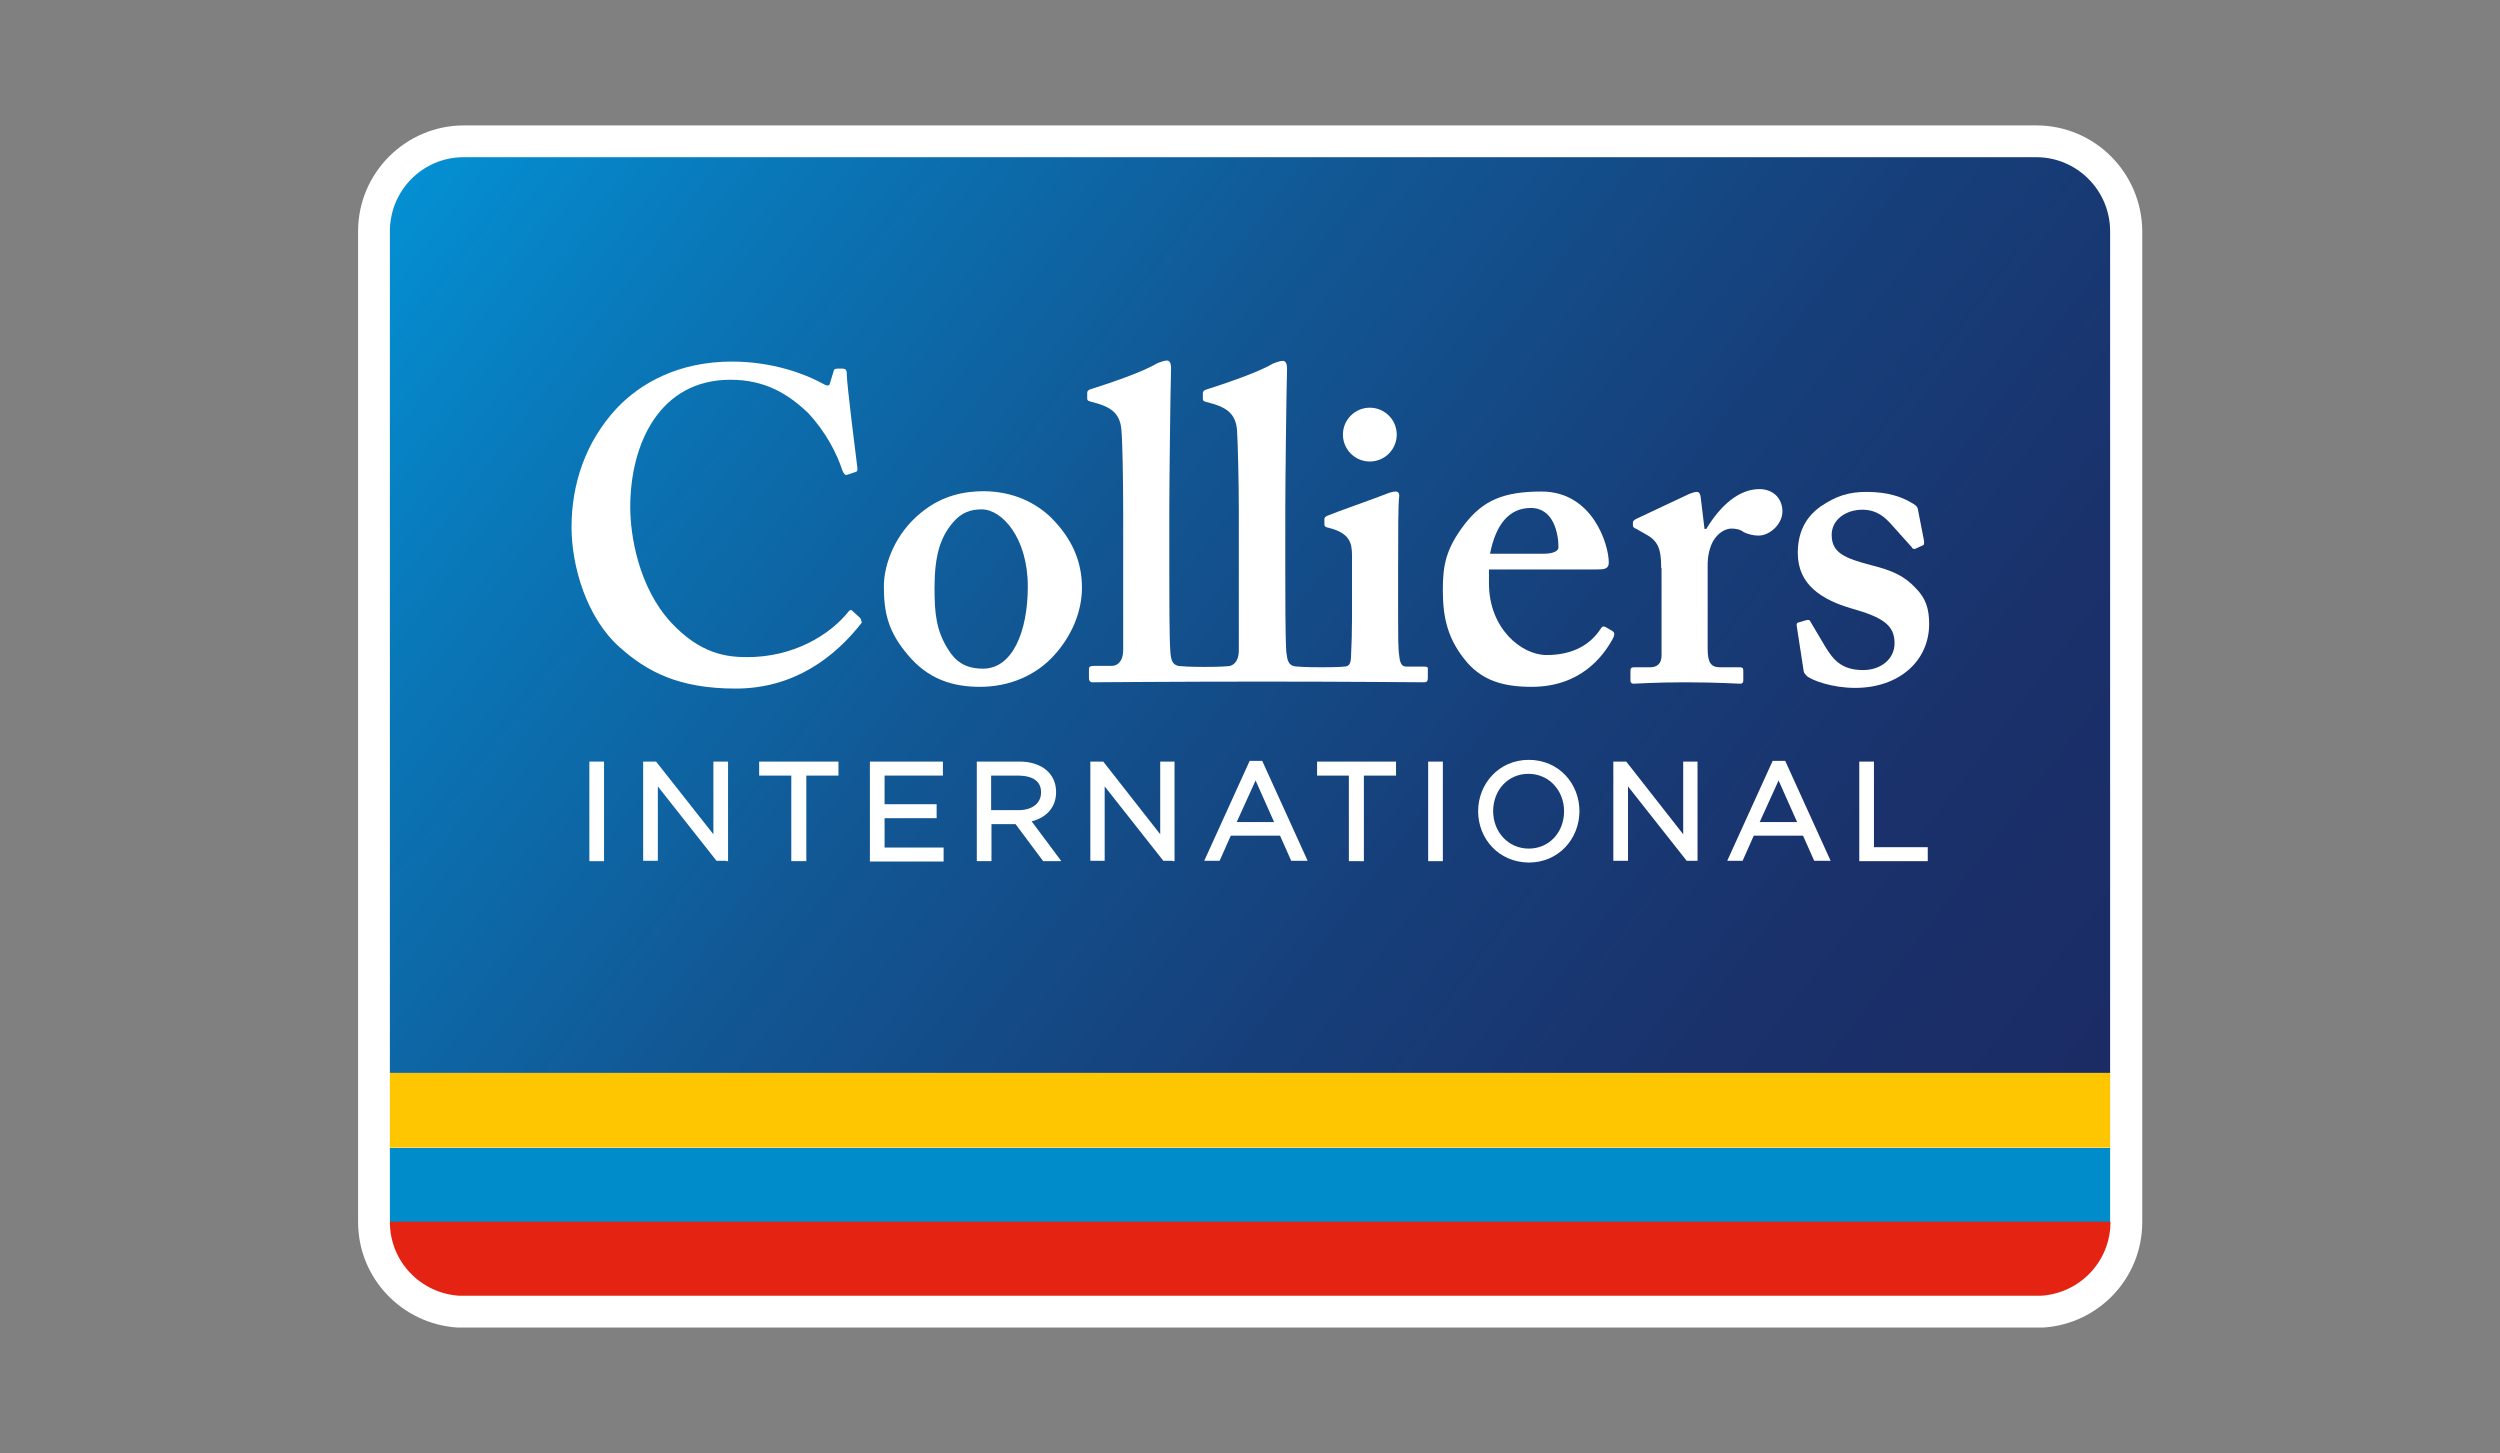 <?xml version="1.0" encoding="utf-8"?>
<!-- Generator: Adobe Illustrator 23.0.2, SVG Export Plug-In . SVG Version: 6.00 Build 0)  -->
<svg version="1.1" id="Layer_1" xmlns="http://www.w3.org/2000/svg" xmlns:xlink="http://www.w3.org/1999/xlink" x="0px" y="0px"
	 viewBox="0 0 715.6 415.9" style="enable-background:new 0 0 715.6 415.9;" xml:space="preserve">
<rect x="0" y="0" width="715.6" height="415.9" fill="#808080" stroke="none"/>
<style type="text/css">
	.st0{fill:#FFFFFF;}
	.st1{fill:#008BCB;}
	.st2{fill:#FDC600;}
	.st3{fill:#E42313;}
	.st4{fill:url(#SVGID_1_);}
</style>
<g>
	<path class="st0" d="M582.9,35.9L582.9,35.9l-450.1,0c-16.7,0-30.3,13.6-30.3,30.3v283.6c0,16.1,12.6,29.2,28.5,30.2l0.3,0h453.2
		l0.3,0c15.9-1,28.4-14.1,28.4-30.2V66.2C613.1,49.5,599.6,35.9,582.9,35.9z"/>
	<g>
		<g>
			<rect x="111.6" y="328.6" class="st1" width="492.4" height="21.2"/>
			<rect x="111.6" y="307" class="st2" width="492.4" height="21.5"/>
			<path class="st3" d="M131.5,370.9h452.7c11.1-0.7,19.9-9.8,19.9-21.1v-0.1H111.6v0.1C111.6,361.1,120.4,370.2,131.5,370.9z"/>
			<linearGradient id="SVGID_1_" gradientUnits="userSpaceOnUse" x1="569.747" y1="342.928" x2="101.614" y2="-13.9">
				<stop  offset="0" style="stop-color:#1B2C65"/>
				<stop  offset="0.149" style="stop-color:#1A316B"/>
				<stop  offset="0.34" style="stop-color:#16407B"/>
				<stop  offset="0.554" style="stop-color:#115895"/>
				<stop  offset="0.783" style="stop-color:#0979BA"/>
				<stop  offset="1" style="stop-color:#009FE3"/>
			</linearGradient>
			<path class="st4" d="M582.9,45H132.7c-11.7,0-21.1,9.5-21.1,21.2v240.9H604V66.2C604,54.5,594.5,45,582.9,45z"/>
		</g>
	</g>
	<path class="st0" d="M294.2,167.9c0-14-7.4-22.1-13.2-22.1c-3.3,0-5.8,1-8,3.5c-3.9,4.4-5.5,9.8-5.5,19c0,7.4,0.5,12.2,3.9,17.6
		c2.1,3.4,4.9,5.5,10,5.5C289.8,191.4,294.2,180.8,294.2,167.9 M300.9,148.2c6,6,8.8,12.6,8.8,20c0,7.1-3.1,14-7.9,19.3
		c-5.2,5.8-12.8,9.1-21.3,9.1c-8,0-14.9-2.3-20.6-9.1c-5.6-6.6-6.9-11.9-6.9-19.7c0-6.1,3.1-15,10.7-21.1c6.2-5.1,12.8-6.1,18-6.1
		C290.2,140.7,296.6,144,300.9,148.2"/>
	<path class="st0" d="M441.9,158.5c2.7,0,4.2-0.8,4.2-1.8c0-3.8-1.3-11.3-7.9-11.3c-6.2,0-10,4.6-11.7,13.1H441.9z M426.2,167
		c0,12.9,9.3,20.5,16.5,20.5c7.9,0,12.7-3.3,15.4-7.4c0.5-0.9,1-0.9,1.5-0.6l1.9,1.1c0.6,0.4,0.9,0.9,0,2.5
		c-2.7,4.8-9.1,13.5-23.1,13.5c-8.1,0-13.8-1.8-18.3-6.8c-5.8-6.7-7.1-13.1-7.1-20.9c0-7,0.8-11.7,6.2-18.8c5.3-6.8,11-9.4,22.1-9.4
		c14.5,0,19.2,15.1,19.2,20.3c0,1.9-1.3,2-3.6,2h-30.7V167z"/>
	<path class="st0" d="M475.5,162.6c0-5.8-1-7.9-4.8-9.9l-2.3-1.3c-0.7-0.3-1-0.5-1-1v-0.8c0-0.5,0.3-0.7,1-1.1l15.3-7.2
		c0.8-0.2,1.3-0.5,2-0.5c0.8,0,1,0.8,1.1,1.5l1.1,9.1h0.5c4.3-7.1,9.6-11.4,15.2-11.4c4.1,0,6.6,2.8,6.6,6.4c0,3.6-3.6,6.9-6.8,6.9
		c-1.8,0-3.3-0.5-4.3-1c-1-0.8-2.3-1-3.5-1c-1.5,0-3.8,1-5.3,3.7c-1,1.8-1.5,4.5-1.5,6.2v24.5c0,4.1,1,5.3,3.6,5.3h5.6
		c0.7,0,1,0.2,1,0.9v2.9c0,0.6-0.3,0.9-0.9,0.9c-0.9,0-6.5-0.4-15.7-0.4c-8.9,0-13.8,0.4-14.8,0.4c-0.6,0-0.9-0.3-0.9-0.9v-2.8
		c0-0.8,0.3-1,1.1-1h4.5c2,0,3.3-1,3.3-3.4V162.6z"/>
	<path class="st0" d="M514.3,179.2c-0.1-0.5,0-0.9,0.4-1l2.4-0.7c0.5-0.1,0.9-0.1,1.1,0.4l4.2,7.1c2.3,3.8,4.7,6.8,10.9,6.8
		c4.9,0,9-3,9-7.7c0-5.1-3.3-7.4-12.2-9.9c-8.6-2.5-15.5-6.8-15.5-15.9c0-5.6,2-10.1,6.5-13.3c4.4-3,8-4.2,13.2-4.2
		c6.2,0,10,1.5,12.3,2.8c1.9,1,2.3,1.5,2.4,2.3l1.7,8.7c0.1,0.5,0.1,1.1-0.1,1.4l-2.4,1.1c-0.4,0.1-0.8,0-1-0.5l-6.1-6.8
		c-1.5-1.6-3.8-3.9-8-3.9c-4.7,0-8.8,2.8-8.8,7.2c0,5.2,3.8,6.7,11.4,8.7c5.9,1.5,9.4,3,12.7,6.6c2.8,2.8,3.8,5.8,3.8,10.2
		c0,10.6-8.6,18.3-21.2,18.3c-6.7,0-12.3-2.2-13.7-3.3c-0.5-0.5-0.9-0.9-1-1.4L514.3,179.2z"/>
	<path class="st0" d="M407.6,190.8h-5.1c-1.3,0-1.8-1-2-3.3c-0.3-1.5-0.3-6.1-0.3-10.9v-13.7c0-10.5,0-18.7,0.3-20.7
		c0.1-1-0.3-1.5-1-1.5c-0.8,0-1.8,0.3-3,0.8c-2.2,0.9-14.7,5.3-16.5,6.1c-0.6,0.3-0.9,0.5-0.9,1v1.4c0,0.5,0.1,0.9,1.3,1.1
		c5.8,1.5,6.6,4.1,6.6,7.9v17.9c0,3.5-0.1,7.6-0.3,11.4c-0.1,2-0.8,2.5-2,2.5c0,0-0.9,0.2-6.3,0.2c-5.4,0-6.9-0.2-6.9-0.2
		c-2.8,0-3-1.8-3.3-4.1c-0.3-3.8-0.3-16.7-0.3-22.6v-18.3c0-7,0.3-33.4,0.5-40.2c0-1.8-0.5-2.3-1.3-2.3c-0.5,0-1.3,0.2-2.8,0.8
		c-4.1,2.5-14,5.8-19,7.4c-0.8,0.2-1,0.7-1,1v1.5c0,0.5,0,0.8,0.8,1l2.5,0.7c4.1,1.3,6.2,3.3,6.5,7.6c0.2,3.3,0.5,14.2,0.5,23.1
		v39.7c0,3.6-1.9,4.6-3.2,4.6c0,0-1.9,0.2-6.6,0.2c-4.7,0-6.5-0.2-6.5-0.2c-2.8,0-3.1-1.8-3.3-4.1c-0.3-3.8-0.3-16.7-0.3-22.6v-18.3
		c0-7,0.3-33.4,0.5-40.2c0-1.8-0.5-2.3-1.2-2.3c-0.5,0-1.3,0.2-2.8,0.8c-4.1,2.5-13.9,5.8-19,7.4c-0.8,0.2-1,0.7-1,1v1.5
		c0,0.5,0,0.8,0.8,1l2.5,0.7c4.1,1.3,6.2,3.3,6.5,7.6c0.3,3.3,0.5,14.2,0.5,23.1v39.7c0,3.6-1.9,4.6-3.2,4.6h-4.8
		c-1.5,0-1.8,0.2-1.8,1v2.4c0,0.8,0.3,1.3,1,1.3c0.5,0,24.8-0.2,48.7-0.2c23.1,0,45.8,0.2,46.3,0.2c0.8,0,1-0.5,1-1.3v-2.6
		C408.8,191.1,408.6,190.8,407.6,190.8"/>
	<path class="st0" d="M246.2,176.9c-0.8-0.8-2.3-2.1-2.4-2.2c-0.1-0.2-0.6,0-0.7,0.1c-5.6,7.1-16.1,13.3-29.2,13.3
		c-6.1,0-13.5-1-21.8-9.9c-9.4-10.2-11.7-25.1-11.7-33c0-18.2,8.4-36.5,28.7-36.5c9.9,0,16.5,4.1,22.1,9.4
		c5.3,5.6,8.4,11.9,9.9,16.5c0.4,1,0.8,1.5,1.4,1.3l2.4-0.8c0.5-0.1,0.6-0.5,0.5-1.3c-0.5-3.8-3-24.1-3-26.3c0-1.8-0.2-2-1.8-2
		c-1.5,0-1.8,0-2,0.8l-1,3.3c-0.2,1-0.8,1-2.5,0c-4.6-2.5-13.9-6.1-25.6-6.1c-15.2,0-26.1,6.1-33,13.4c-8.9,9.6-12.9,21.6-12.9,34
		c0,11.2,4.3,25.9,13.7,34.3c7.9,7.1,17,11.9,33.3,11.9c16.7,0,28.4-9,36.1-18.9C246.5,177.9,246.6,177.3,246.2,176.9"/>
	<path class="st0" d="M399.8,124.4c0,4.3-3.5,7.7-7.7,7.7c-4.3,0-7.7-3.5-7.7-7.7c0-4.3,3.5-7.7,7.7-7.7
		C396.3,116.7,399.8,120.1,399.8,124.4"/>
	<path class="st0" d="M168.7,246.4V218h4.2v28.5H168.7L168.7,246.4z"/>
	<path class="st0" d="M207.8,246.4h-2.7l-16.8-21.3v21.3h-4.2V218h3.7l16.4,20.8v-20.2V218h4.2v28.5H207.8L207.8,246.4z"/>
	<path class="st0" d="M226.5,246.4V222h-9.2v-4H240v4h-9.2v23.9v0.6H226.5L226.5,246.4z"/>
	<path class="st0" d="M249,246.4V218h20.9v0.6v2.8v0.6h-16.7v8.2h14.9v4h-14.9v8.4h16.9v4H249L249,246.4z"/>
	<path class="st0" d="M335.7,246.4H333l-16.8-21.3v21.3h-4.1V218h3.7l16.3,20.8v-20.2V218h4.1v28.5H335.7L335.7,246.4z"/>
	<path class="st0" d="M369.6,246.4l-3.2-7.2h-14.1l-3.2,7.2h-4.4l13-28.6h3.6l13,28.6H369.6L369.6,246.4z M354,235.3h10.7l-5.3-11.9
		L354,235.3L354,235.3z"/>
	<path class="st0" d="M386.1,246.4V222H377v-4h22.6v4l-9.2,0v23.9v0.6H386.1L386.1,246.4z"/>
	<path class="st0" d="M408.8,246.4V218h4.2v28.5H408.8L408.8,246.4z"/>
	<path class="st0" d="M485.5,246.4h-2.7L466,225.1v21.3h-4.2V218h3.7l16.3,20.8v-20.2V218h4.1v28.4H485.5L485.5,246.4z"/>
	<path class="st0" d="M519.3,246.4l-3.2-7.2H502l-3.2,7.2h-4.4l13-28.6h3.6l13,28.6H519.3L519.3,246.4z M503.7,235.3h10.7l-5.3-11.9
		L503.7,235.3L503.7,235.3z"/>
	<path class="st0" d="M532.2,246.4v-27.9V218h4.2v24.5h15.4v4H532.2L532.2,246.4z"/>
	<path class="st0" d="M291.5,231.9h-7.8V222h7.9c4.3,0.1,6.4,1.8,6.4,4.8C298,230,295.4,231.9,291.5,231.9z M295.3,235.1
		c4-1,7-3.8,7-8.4c0-5.3-4.2-8.7-10.4-8.7l-12.3,0v28.5h4.2v-10.6h6.9l7.9,10.6h5.2L295.3,235.1z"/>
	<path class="st0" d="M437.6,242.9c-5.9,0-10.2-4.8-10.2-10.7c0-6,4.2-10.7,10.1-10.7c5.9,0,10.2,4.8,10.2,10.7
		C447.7,238.2,443.5,242.9,437.6,242.9z M437.6,217.5c-8.6,0-14.5,6.9-14.5,14.7c0,7.8,5.8,14.6,14.5,14.7c8.6,0,14.5-6.9,14.5-14.7
		C452.1,224.3,446.2,217.5,437.6,217.5z"/>
</g>
</svg>
